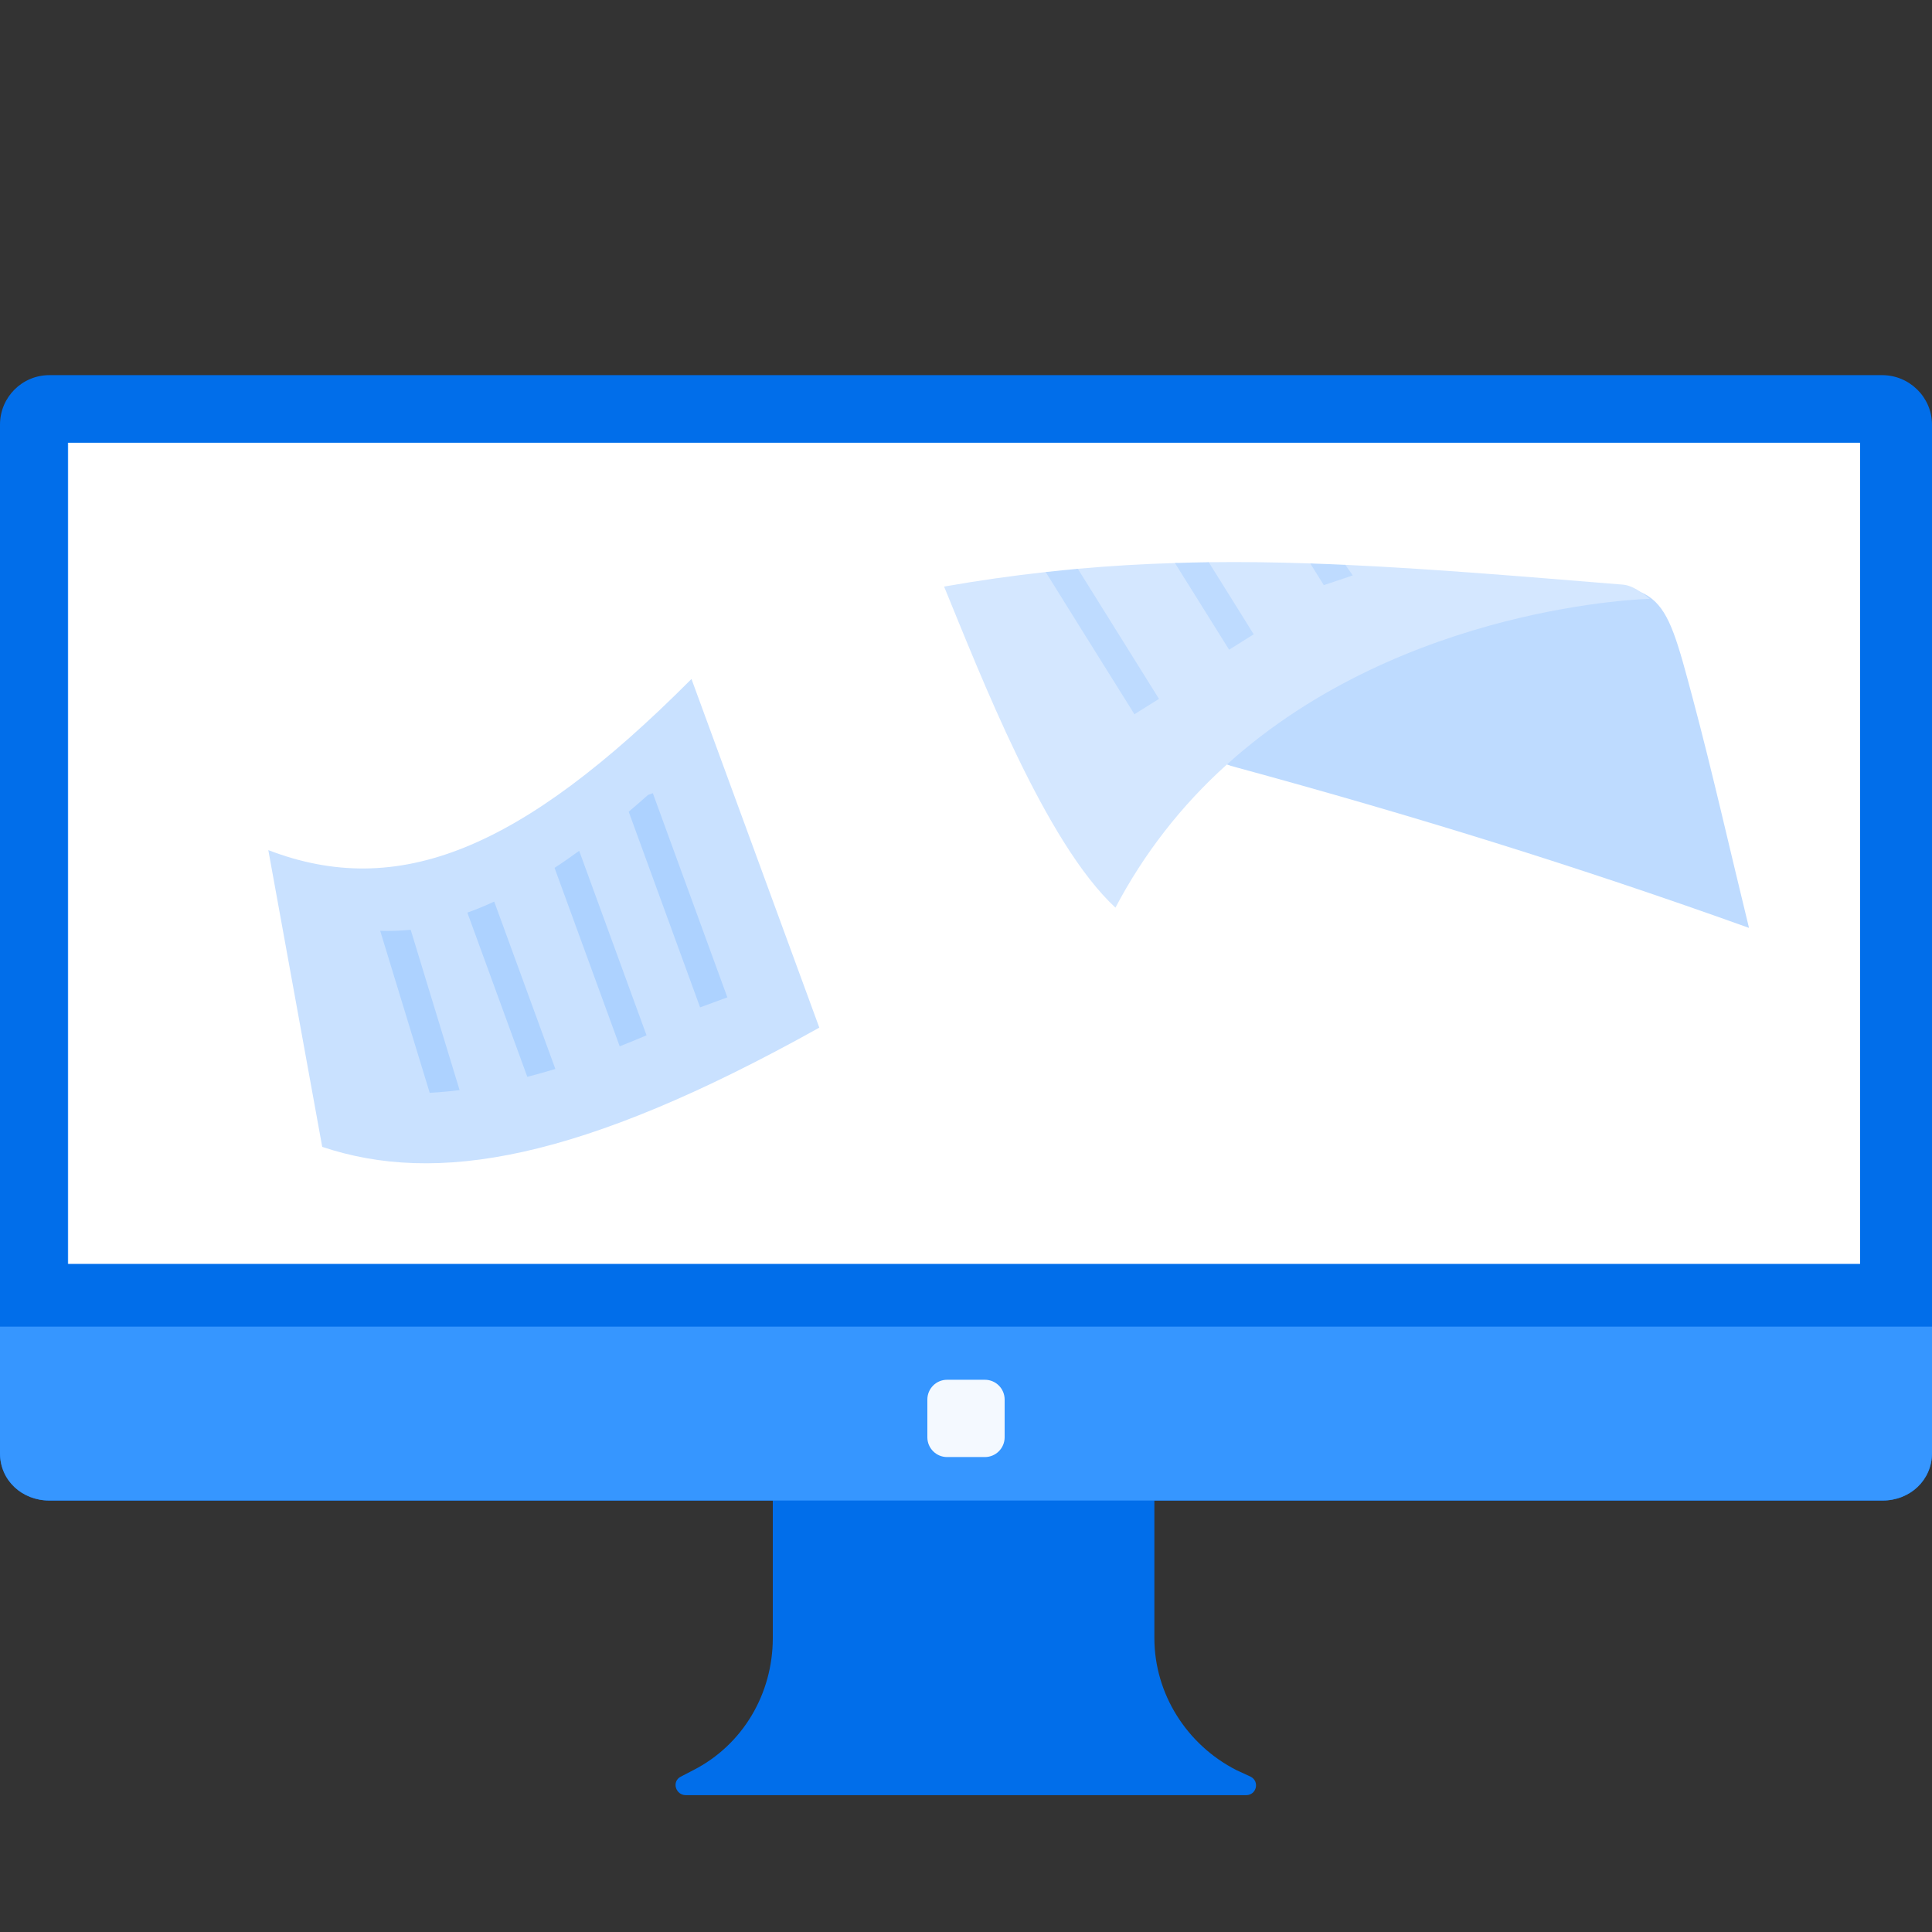 <?xml version="1.0" encoding="utf-8"?>
<!-- Generator: Adobe Illustrator 15.0.0, SVG Export Plug-In . SVG Version: 6.00 Build 0)  -->
<!DOCTYPE svg PUBLIC "-//W3C//DTD SVG 1.1//EN" "http://www.w3.org/Graphics/SVG/1.1/DTD/svg11.dtd">
<svg version="1.1" id="Layer_1" xmlns="http://www.w3.org/2000/svg" xmlns:xlink="http://www.w3.org/1999/xlink" x="0px" y="0px"
	 width="400px" height="400px" viewBox="0 0 400 400" enable-background="new 0 0 400 400" xml:space="preserve">
<rect x="0" y="0" width="400" height="400" fill="#333333" stroke="none"/>
<g>
	<path fill="#016EEA" d="M258.928,367.842l-2.948-1.361C245.706,361.238,239,350.684,239,339.129v-95.461h-79v95.461
		c0,11.555-6.206,22.133-16.479,27.373l-2.58,1.34c-1.916,0.979-1.089,3.826,1.061,3.826h116.003
		C260.151,371.668,260.845,368.818,258.928,367.842L258.928,367.842z"/>
	<path fill="#016EEA" d="M389.781,77.668H10.219C4.574,77.668,0,82.251,0,87.906v212.963c0,5.654,4.574,9.799,10.219,9.799h379.563
		c5.646,0,10.218-4.174,10.218-9.826v0.027V87.907c0-5.655-4.672-10.238-10.313-10.238L389.781,77.668L389.781,77.668z"/>
	<path fill="#3696FF" d="M400,274.668H0v26.201c0,5.654,4.574,9.799,10.219,9.799h379.563c5.646,0,10.218-4.201,10.218-9.854v0.055
		L400,274.668L400,274.668z M14,91.668h371v170H14V91.668L14,91.668z"/>
	<rect x="14.115" y="91.668" fill="#FFFFFF" width="370.998" height="170"/>
	<path fill="#F4F9FF" d="M208,297.574c0,2.262-1.83,4.094-4.088,4.094h-7.824c-2.258,0-4.088-1.832-4.088-4.094v-7.811
		c0-2.266,1.83-4.098,4.088-4.098h7.824c2.258,0,4.088,1.832,4.088,4.098V297.574z"/>
</g>
<g>
	<path fill="#C9E1FF" d="M169.63,212.759c-49.657,27.716-79.348,32.567-102.916,24.689l-11.162-61.44
		c26.733,10.27,52.202,0.152,87.61-35.431L169.63,212.759z"/>
	<path fill="#BEDBFF" d="M256.065,158.902c36.413,9.922,70.243,20.372,106.049,33.208c-3.896-15.896-7.563-32.231-11.655-47.544
		c-6.129-22.933-6.297-24.326-30.387-23.031c-35.345,1.902-70.721,8.387-106.342,8.076
		C217.562,132.606,243.412,155.882,256.065,158.902z"/>
	<path fill="#D4E7FF" d="M341.547,123.986c0,0-50.752,1.081-87.541,34.302c-9.386,8.429-17.193,18.462-23.063,29.631
		c-14.539-13.445-27.941-48.138-35.478-66.476c7.193-1.268,14.182-2.252,21.036-3.005c1.473-0.171,2.24,1.007,3.705,0.864
		c0.748-0.07,2.204-1.464,2.947-1.535c6.778-0.619,13.465-1,20.106-1.199c1.644-0.056,2.564,1.225,4.199,1.195
		c0.697-0.016,2.1-1.351,2.797-1.361c6.975-0.089,13.95,0.007,21.017,0.255c1.431,0.045,2.155,1.422,3.593,1.484
		c0.985,0.039,2.678-1.244,3.67-1.197c17.892,0.816,36.596,2.403,57.503,4.101c1.274,0.1,2.665,0.842,3.721,1.575l0.094,0.051
		C340.856,123.341,341.547,123.986,341.547,123.986z"/>
	<path fill="#BEDBFF" d="M239.956,144.695l-4.24,2.655l-0.847,0.534l-1.344-2.166L223.41,129.53l-6.908-11.093
		c2.229-0.258,4.448-0.465,6.652-0.67l7.2,11.538L239.956,144.695z M259.564,131.327l-5.091,3.19l-4.083-6.537l-7.129-11.413
		c2.341-0.083,4.664-0.135,6.996-0.167l6.852,10.977L259.564,131.327z M280.07,119.13l-5.986,2.022l-2.81-4.495
		c2.408,0.077,4.823,0.174,7.263,0.287L280.07,119.13z"/>
	<path fill="#ADD2FF" d="M133.858,214.351c-1.889,0.797-3.741,1.563-5.553,2.278l-13.492-36.953c1.688-1.09,3.391-2.273,5.098-3.528
		L133.858,214.351z M150.592,206.496l-5.645,2.064l-14.779-40.502c1.313-1.121,2.641-2.267,3.977-3.461l1.016-0.375L150.592,206.496
		z M114.98,221.318c-1.981,0.589-3.911,1.146-5.805,1.632l-12.414-33.999c1.849-0.663,3.704-1.425,5.559-2.292L114.98,221.318z
		 M95.152,225.696c-2.116,0.265-4.169,0.447-6.187,0.563l-10.249-33.547c2.107,0.066,4.202-0.004,6.316-0.202L95.152,225.696z"/>
</g>
</svg>
